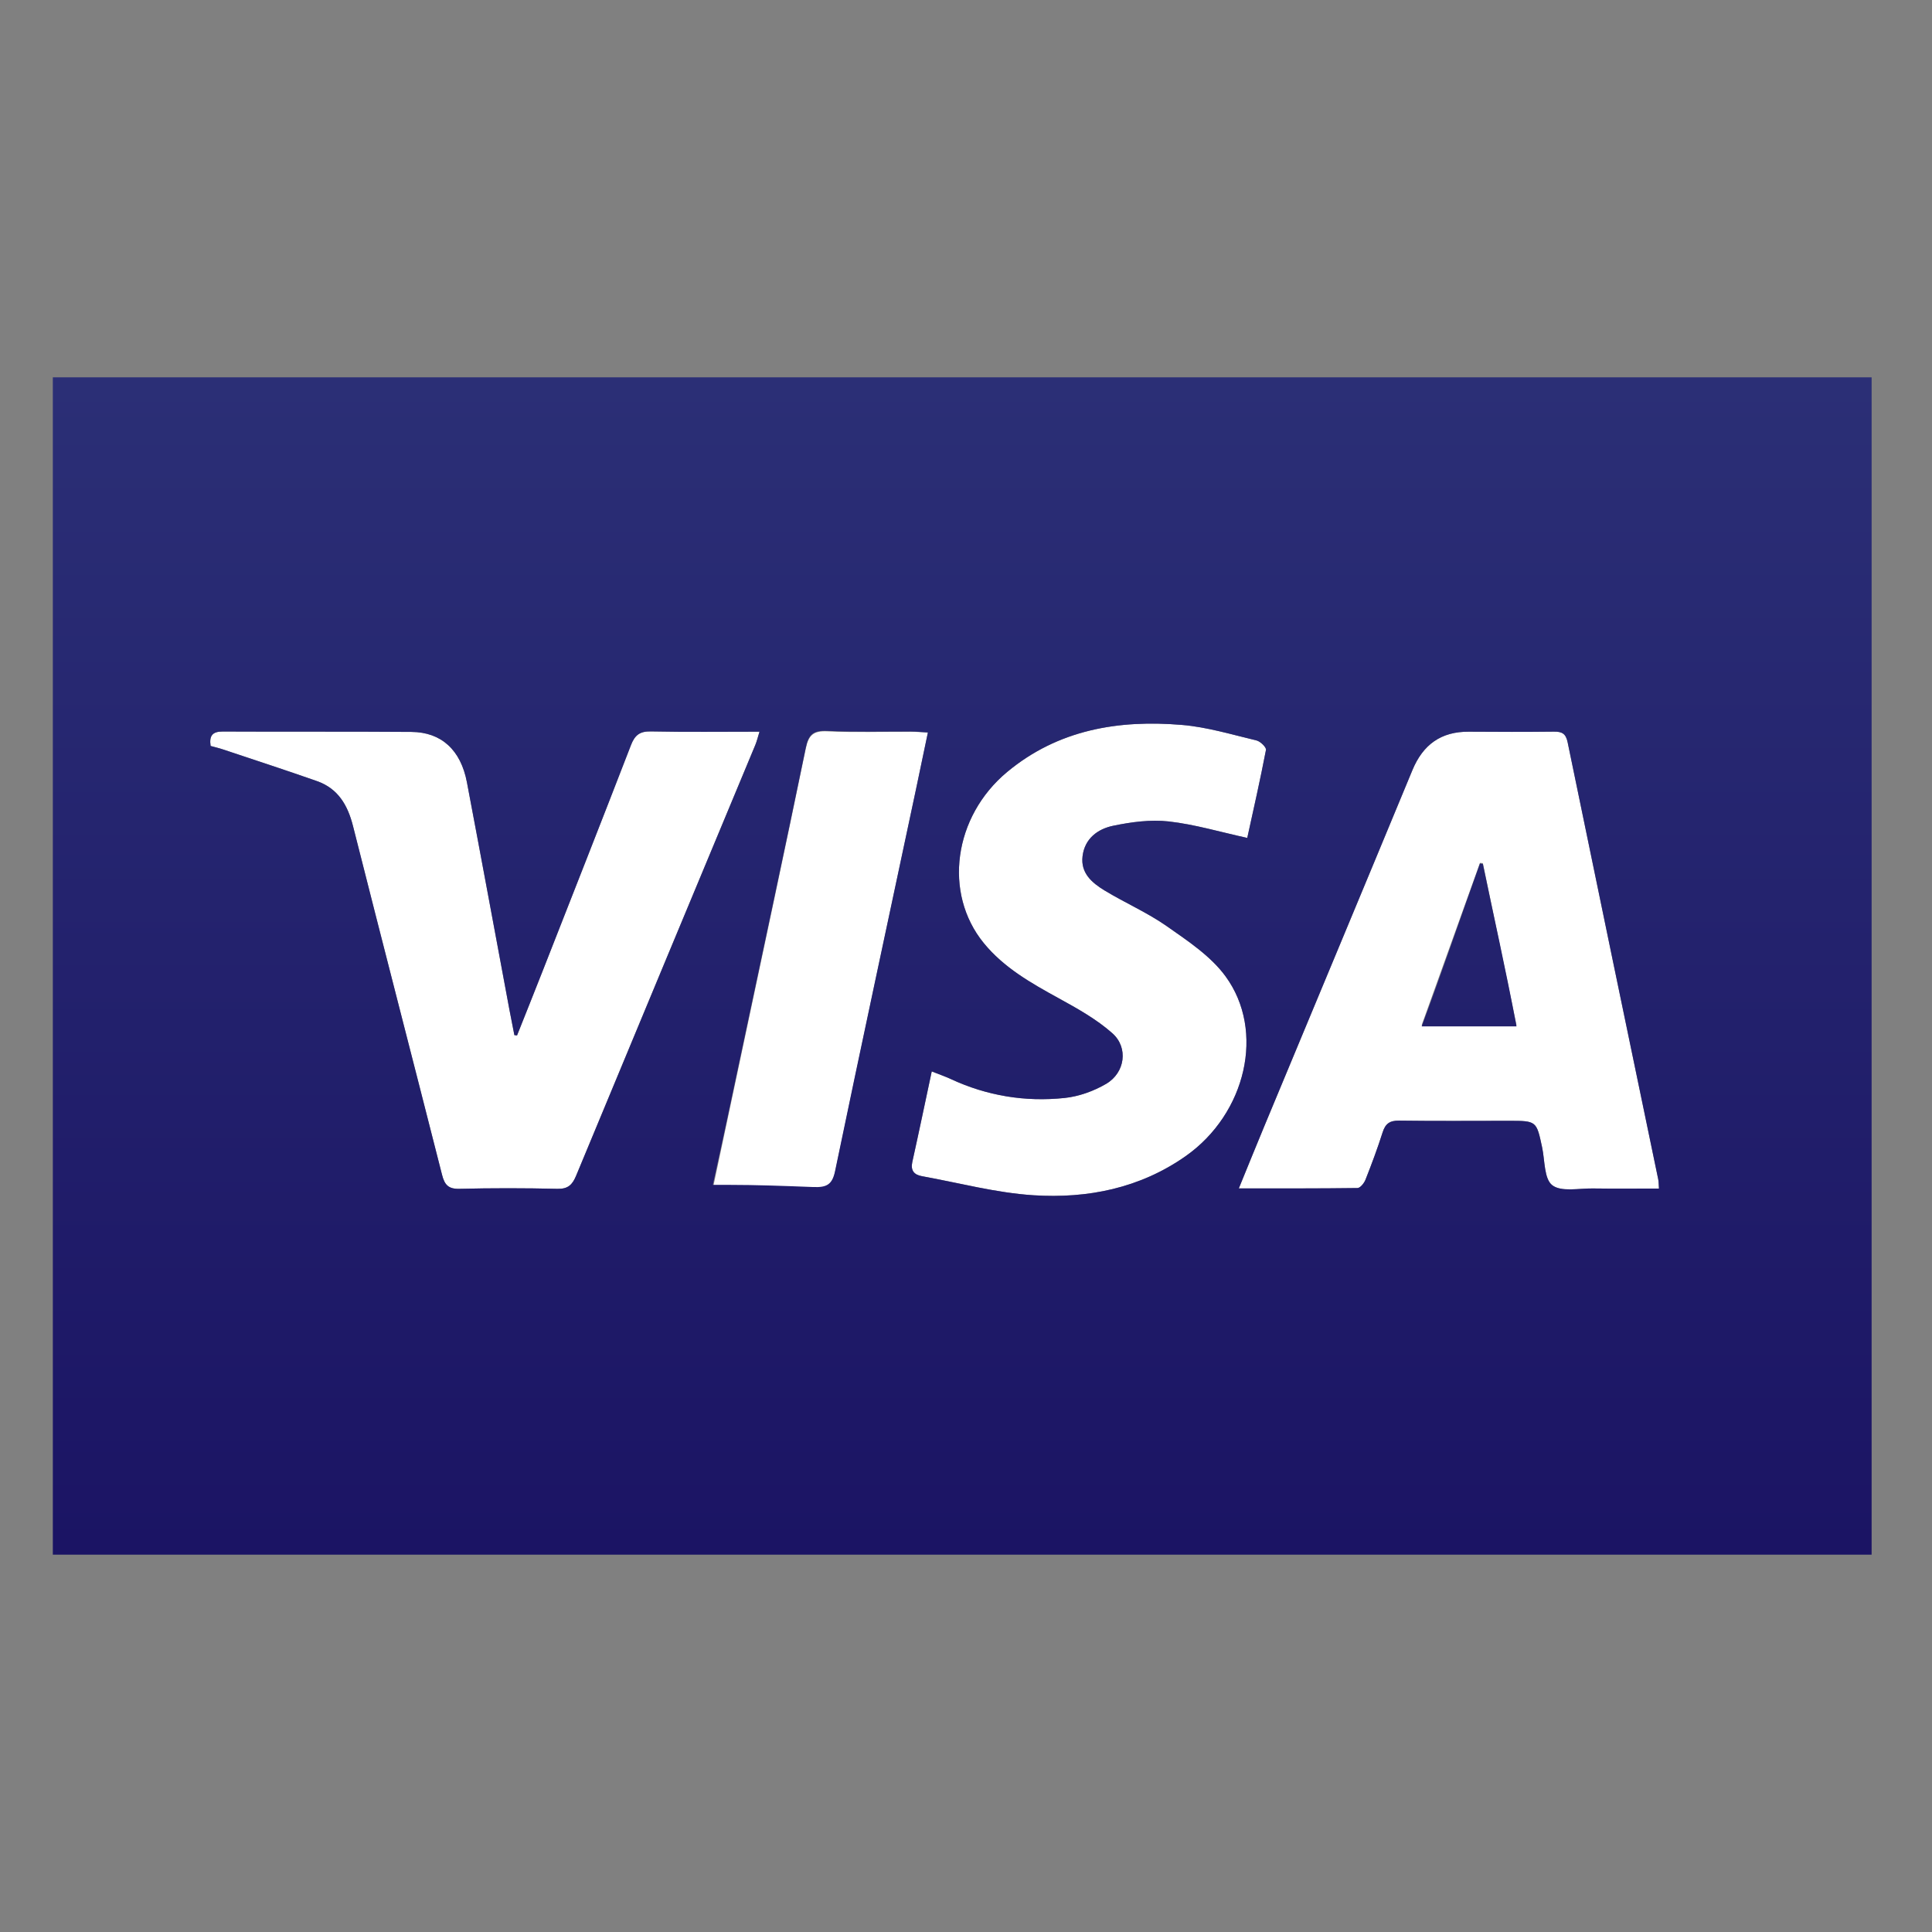 <?xml version="1.0" encoding="utf-8"?>
<!-- Generator: Adobe Illustrator 16.0.0, SVG Export Plug-In . SVG Version: 6.00 Build 0)  -->
<!DOCTYPE svg PUBLIC "-//W3C//DTD SVG 1.1//EN" "http://www.w3.org/Graphics/SVG/1.1/DTD/svg11.dtd">
<svg version="1.1" id="Camada_1" xmlns="http://www.w3.org/2000/svg" xmlns:xlink="http://www.w3.org/1999/xlink" x="0px" y="0px"
	 width="256px" height="256px" viewBox="0 0 256 256" enable-background="new 0 0 256 256" xml:space="preserve">
<rect x="0" y="0" width="256" height="256" fill="#808080" stroke="none"/>
<g>
	<path fill-rule="evenodd" clip-rule="evenodd" fill="#FFFFFF" d="M219.82,157.488c-2.983,0-5.893,0.03-8.801-0.011
		c-1.829-0.025-4.154,0.486-5.339-0.431c-1.088-0.842-0.971-3.269-1.34-5.006c-0.749-3.522-0.736-3.527-4.435-3.527
		c-4.839,0-9.679,0.043-14.517-0.025c-1.231-0.017-1.818,0.397-2.186,1.555c-0.672,2.121-1.455,4.21-2.272,6.28
		c-0.178,0.45-0.69,1.091-1.057,1.096c-5.133,0.071-10.267,0.049-15.724,0.049c1.222-2.983,2.31-5.678,3.426-8.36
		c6.526-15.686,13.076-31.361,19.574-47.058c1.404-3.391,3.799-5.125,7.485-5.097c3.756,0.028,7.514,0.037,11.27-0.007
		c1.054-0.012,1.574,0.25,1.811,1.397c3.978,19.32,8.003,38.631,12.012,57.945C219.791,156.59,219.778,156.908,219.82,157.488z
		 M200.945,135.838c-1.511-7.271-2.984-14.369-4.459-21.467c-0.128-0.011-0.256-0.022-0.384-0.033
		c-2.56,7.124-5.118,14.246-7.725,21.5C192.712,135.838,196.691,135.838,200.945,135.838z"/>
	<path fill-rule="evenodd" clip-rule="evenodd" fill="#FFFFFF" d="M68.509,137.202c1.117-2.811,2.245-5.617,3.35-8.434
		c3.928-10.007,7.871-20.008,11.746-30.035c0.511-1.321,1.168-1.848,2.633-1.817c4.696,0.098,9.395,0.036,14.4,0.036
		c-0.233,0.746-0.351,1.265-0.552,1.749c-7.918,19.026-15.854,38.046-23.747,57.083c-0.503,1.212-1.078,1.776-2.492,1.742
		c-4.326-0.104-8.657-0.106-12.981-0.001c-1.469,0.035-1.961-0.548-2.292-1.854c-3.915-15.411-7.905-30.805-11.801-46.221
		c-0.704-2.785-1.992-4.972-4.777-5.951c-4.132-1.453-8.299-2.809-12.454-4.198c-0.531-0.178-1.081-0.304-1.637-0.458
		c-0.2-1.353,0.237-1.919,1.605-1.913c8.337,0.041,16.674-0.012,25.011,0.052c3.964,0.03,6.537,2.399,7.346,6.668
		c1.909,10.06,3.764,20.131,5.643,30.196c0.207,1.105,0.43,2.207,0.646,3.311C68.274,137.173,68.392,137.188,68.509,137.202z"/>
	<path fill-rule="evenodd" clip-rule="evenodd" fill="#FFFFFF" d="M165.269,111.028c-3.604-0.789-6.972-1.796-10.408-2.184
		c-2.404-0.272-4.951,0.075-7.348,0.57c-2.041,0.421-3.781,1.683-4.068,4.034c-0.275,2.247,1.26,3.537,2.912,4.54
		c2.716,1.649,5.676,2.93,8.267,4.747c2.78,1.951,5.795,3.942,7.754,6.615c5.323,7.263,2.719,18.236-5.28,23.851
		c-6.048,4.245-12.983,5.637-20.146,5.178c-4.967-0.318-9.871-1.639-14.799-2.53c-1.032-0.188-1.518-0.75-1.263-1.896
		c0.867-3.902,1.682-7.817,2.571-11.983c0.935,0.371,1.751,0.649,2.529,1.011c4.796,2.228,9.862,3.052,15.074,2.507
		c1.893-0.198,3.863-0.907,5.512-1.874c2.499-1.465,2.974-4.79,0.82-6.702c-2.102-1.866-4.647-3.282-7.135-4.649
		c-3.645-2.004-7.248-4.037-9.916-7.312c-5.378-6.602-3.999-16.756,3.119-22.668c6.745-5.602,14.749-6.935,23.162-6.225
		c3.326,0.281,6.6,1.277,9.87,2.056c0.512,0.122,1.318,0.912,1.253,1.252C166.987,103.34,166.086,107.289,165.269,111.028z"/>
	<path fill-rule="evenodd" clip-rule="evenodd" fill="#FFFFFF" d="M122.952,97.067c-0.563,2.69-1.076,5.165-1.601,7.636
		c-3.578,16.852-7.188,33.697-10.693,50.564c-0.377,1.816-1.099,2.333-2.89,2.264c-3.748-0.144-7.505-0.045-11.258-0.046
		c-0.612,0-1.225,0-2.053,0c1.326-6.253,2.591-12.209,3.853-18.166c2.833-13.371,5.699-26.735,8.458-40.121
		c0.364-1.767,0.999-2.377,2.846-2.292c3.682,0.168,7.376,0.043,11.065,0.052C121.361,96.959,122.042,97.021,122.952,97.067z"/>
	<g>
		<linearGradient id="SVGID_1_" gradientUnits="userSpaceOnUse" x1="127.499" y1="50.38" x2="127.499" y2="205.367">
			<stop  offset="0" style="stop-color:#2B2F76"/>
			<stop  offset="1" style="stop-color:#1B1464"/>
		</linearGradient>
		<path fill-rule="evenodd" clip-rule="evenodd" fill="url(#SVGID_1_)" d="M7,50c0,52,0,104,0,156c81,0,160,0,241,0
			c0-52,0-104,0-156C167,50,88,50,7,50z M73.848,157.526c-4.326-0.104-8.657-0.106-12.981-0.001
			c-1.469,0.035-1.961-0.548-2.292-1.854c-3.915-15.411-7.905-30.805-11.801-46.221c-0.704-2.785-1.992-4.972-4.777-5.951
			c-4.132-1.453-8.299-2.809-12.454-4.198c-0.531-0.178-1.081-0.304-1.637-0.458c-0.2-1.353,0.237-1.919,1.605-1.913
			c8.337,0.041,16.674-0.012,25.011,0.052c3.964,0.03,6.537,2.399,7.346,6.668c1.909,10.06,3.764,20.131,5.643,30.196
			c0.207,1.105,0.43,2.207,0.646,3.311c0.118,0.015,0.236,0.029,0.353,0.044c1.117-2.811,2.245-5.617,3.35-8.434
			c3.928-10.007,7.871-20.008,11.746-30.035c0.511-1.321,1.168-1.848,2.633-1.817c4.696,0.098,9.395,0.036,14.4,0.036
			c-0.233,0.746-0.351,1.265-0.552,1.749c-7.918,19.026-15.854,38.046-23.747,57.083C75.837,156.996,75.262,157.561,73.848,157.526z
			 M107.769,157.289c-3.748-0.145-7.505-0.289-11.258-0.289c-0.612,0-1.225,0-2.053,0c1.326-6,2.591-11.967,3.853-17.924
			c2.833-13.371,5.699-26.613,8.458-39.999c0.364-1.767,0.999-2.316,2.846-2.232c3.682,0.168,7.376,0.074,11.065,0.083
			c0.68,0.001,1.361,0.079,2.271,0.125c-0.563,2.69-1.076,5.172-1.601,7.644c-3.578,16.852-7.188,33.579-10.693,50.446
			C110.281,156.959,109.56,157.357,107.769,157.289z M157.097,153.2c-6.048,4.245-12.983,5.637-20.146,5.178
			c-4.967-0.318-9.871-1.639-14.799-2.53c-1.032-0.188-1.518-0.75-1.263-1.896c0.867-3.902,1.682-7.817,2.571-11.983
			c0.935,0.371,1.751,0.649,2.529,1.011c4.796,2.228,9.862,3.052,15.074,2.507c1.893-0.198,3.863-0.907,5.512-1.874
			c2.499-1.465,2.974-4.79,0.82-6.702c-2.102-1.866-4.647-3.282-7.135-4.649c-3.645-2.004-7.248-4.037-9.916-7.312
			c-5.378-6.602-3.999-16.756,3.119-22.668c6.745-5.602,14.749-6.935,23.162-6.225c3.326,0.281,6.6,1.277,9.87,2.056
			c0.512,0.122,1.318,0.912,1.253,1.252c-0.761,3.976-1.662,7.925-2.479,11.664c-3.604-0.789-6.972-1.796-10.408-2.184
			c-2.404-0.272-4.951,0.075-7.348,0.57c-2.041,0.421-3.781,1.683-4.068,4.034c-0.275,2.247,1.26,3.537,2.912,4.54
			c2.716,1.649,5.676,2.93,8.267,4.747c2.78,1.951,5.795,3.942,7.754,6.615C167.7,136.612,165.096,147.586,157.097,153.2z
			 M211.02,157.478c-1.829-0.025-4.154,0.486-5.339-0.431c-1.088-0.842-0.971-3.269-1.34-5.006
			c-0.749-3.522-0.736-3.527-4.435-3.527c-4.839,0-9.679,0.043-14.517-0.025c-1.231-0.017-1.818,0.397-2.186,1.555
			c-0.672,2.121-1.455,4.21-2.272,6.28c-0.178,0.45-0.69,1.091-1.057,1.096c-5.133,0.071-10.267,0.049-15.724,0.049
			c1.222-2.983,2.31-5.678,3.426-8.36c6.526-15.686,13.076-31.361,19.574-47.058c1.404-3.391,3.799-5.125,7.485-5.097
			c3.756,0.028,7.514,0.037,11.27-0.007c1.054-0.012,1.574,0.25,1.811,1.397c3.978,19.32,8.003,38.631,12.012,57.945
			c0.063,0.302,0.05,0.62,0.092,1.2C216.837,157.488,213.928,157.519,211.02,157.478z"/>
		<linearGradient id="SVGID_2_" gradientUnits="userSpaceOnUse" x1="194.662" y1="50.078" x2="194.662" y2="205.63">
			<stop  offset="0" style="stop-color:#2B2F76"/>
			<stop  offset="1" style="stop-color:#1B1464"/>
		</linearGradient>
		<path fill-rule="evenodd" clip-rule="evenodd" fill="url(#SVGID_2_)" d="M196.103,114.419c-2.56,7.123-5.118,14.581-7.725,21.581
			c4.334,0,8.313,0,12.567,0c-1.511-8-2.984-14.409-4.459-21.507C196.358,114.482,196.23,114.43,196.103,114.419z"/>
	</g>
</g>
</svg>
